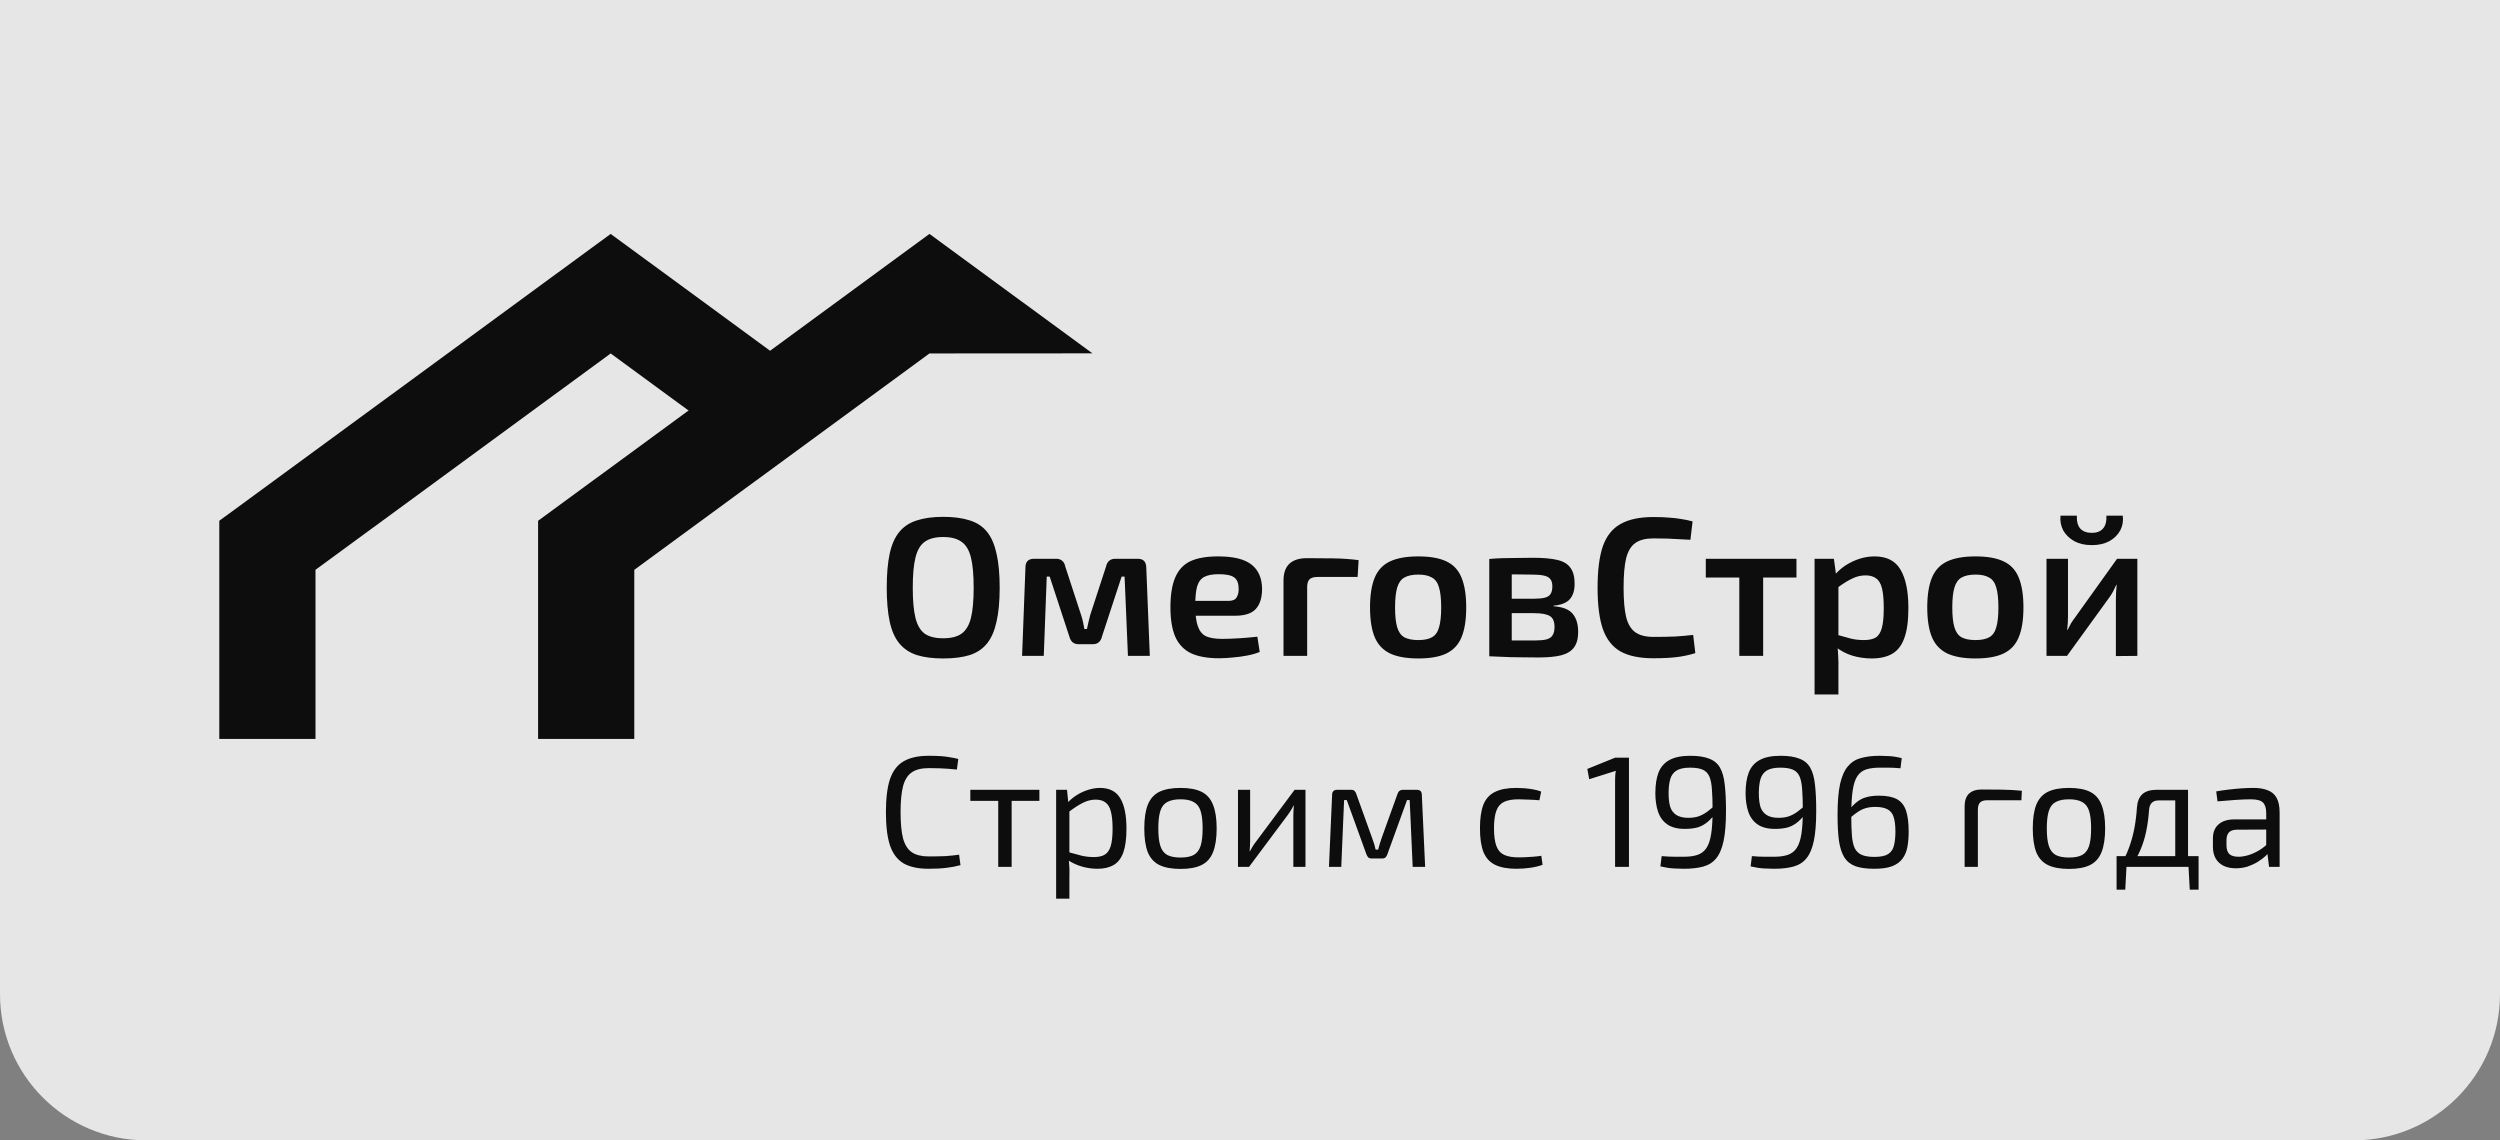 <?xml version="1.0" encoding="UTF-8"?> <svg xmlns="http://www.w3.org/2000/svg" width="342" height="156" viewBox="0 0 342 156" fill="none"><rect x="0" y="0" width="342" height="156" fill="#808080" stroke="none"/><path d="M0 0H342V136C342 147.046 333.046 156 322 156H20C8.954 156 0 147.046 0 136V0Z" fill="white" fill-opacity="0.8"></path><path d="M43.16 101.085V77.951L83.542 48.352L94.676 56.515L105.831 48.338L83.542 32L30 71.243V101.085H43.16Z" fill="#0E0D0D"></path><path d="M86.77 101.085V77.951L127.152 48.352L149.443 48.338L127.152 32L73.61 71.243V101.085H86.77Z" fill="#0E0D0D"></path><path d="M129.018 70.703C130.456 70.703 131.669 70.865 132.658 71.19C133.647 71.497 134.437 72.02 135.031 72.76C135.624 73.499 136.055 74.491 136.325 75.736C136.613 76.981 136.756 78.532 136.756 80.39C136.756 82.23 136.613 83.782 136.325 85.044C136.055 86.289 135.624 87.281 135.031 88.021C134.437 88.76 133.647 89.293 132.658 89.617C131.669 89.924 130.456 90.077 129.018 90.077C127.616 90.077 126.42 89.924 125.432 89.617C124.443 89.293 123.643 88.76 123.032 88.021C122.421 87.281 121.98 86.289 121.711 85.044C121.441 83.782 121.306 82.23 121.306 80.39C121.306 78.532 121.441 76.981 121.711 75.736C121.98 74.491 122.421 73.499 123.032 72.76C123.643 72.02 124.443 71.497 125.432 71.19C126.42 70.865 127.616 70.703 129.018 70.703ZM129.018 73.463C127.957 73.463 127.121 73.68 126.51 74.112C125.917 74.527 125.495 75.24 125.243 76.25C124.991 77.242 124.866 78.622 124.866 80.39C124.866 82.158 124.991 83.547 125.243 84.557C125.495 85.549 125.917 86.262 126.51 86.695C127.121 87.11 127.957 87.317 129.018 87.317C130.096 87.317 130.932 87.11 131.525 86.695C132.137 86.262 132.568 85.549 132.82 84.557C133.071 83.547 133.197 82.158 133.197 80.39C133.197 78.622 133.071 77.242 132.82 76.25C132.568 75.24 132.137 74.527 131.525 74.112C130.932 73.68 130.096 73.463 129.018 73.463ZM155.65 76.44C156.405 76.44 156.791 76.837 156.809 77.63L157.295 89.725H154.302L153.843 78.875H153.439L150.742 87.101C150.671 87.425 150.527 87.678 150.311 87.858C150.113 88.039 149.835 88.129 149.475 88.129H147.561C147.219 88.129 146.941 88.039 146.725 87.858C146.527 87.678 146.383 87.425 146.294 87.101L143.597 78.875H143.193L142.788 89.725H139.822L140.281 77.63C140.281 76.837 140.676 76.44 141.467 76.44H144.487C144.829 76.44 145.098 76.53 145.296 76.71C145.512 76.873 145.655 77.134 145.727 77.495L147.884 84.097C147.992 84.422 148.082 84.747 148.154 85.071C148.226 85.378 148.289 85.703 148.343 86.046H148.693C148.765 85.703 148.837 85.378 148.909 85.071C148.981 84.747 149.062 84.422 149.152 84.097L151.309 77.495C151.47 76.791 151.893 76.44 152.576 76.44H155.65ZM166.613 76.115C168.752 76.115 170.289 76.494 171.224 77.251C172.158 77.991 172.635 79.091 172.653 80.552C172.653 81.761 172.365 82.681 171.79 83.312C171.233 83.926 170.28 84.233 168.932 84.233H161.355V82.203H168.042C168.617 82.203 168.995 82.041 169.175 81.716C169.372 81.391 169.462 80.995 169.444 80.525C169.444 79.786 169.237 79.272 168.824 78.983C168.429 78.695 167.727 78.55 166.721 78.55C165.894 78.55 165.247 78.667 164.78 78.902C164.312 79.136 163.98 79.56 163.782 80.174C163.602 80.787 163.512 81.671 163.512 82.826C163.512 84.052 163.629 84.999 163.863 85.667C164.096 86.334 164.474 86.794 164.995 87.047C165.534 87.281 166.262 87.398 167.179 87.398C167.844 87.398 168.617 87.371 169.498 87.317C170.379 87.263 171.215 87.191 172.006 87.101L172.329 89.184C171.862 89.383 171.305 89.545 170.657 89.671C170.01 89.798 169.345 89.888 168.662 89.942C167.997 90.014 167.368 90.05 166.775 90.05C165.175 90.05 163.881 89.816 162.892 89.347C161.921 88.86 161.211 88.102 160.762 87.074C160.331 86.046 160.115 84.72 160.115 83.096C160.115 81.346 160.34 79.966 160.789 78.956C161.238 77.928 161.93 77.197 162.865 76.764C163.818 76.331 165.067 76.115 166.613 76.115ZM178.793 76.358C179.979 76.358 181.183 76.367 182.406 76.385C183.646 76.403 184.796 76.485 185.857 76.629L185.722 78.929H180.222C179.718 78.929 179.359 79.037 179.143 79.254C178.927 79.47 178.82 79.822 178.82 80.309V89.725H175.584V79.416C175.584 78.388 175.854 77.621 176.393 77.116C176.932 76.611 177.732 76.358 178.793 76.358ZM194.026 76.115C195.626 76.115 196.902 76.34 197.855 76.791C198.826 77.242 199.518 77.982 199.931 79.01C200.363 80.038 200.578 81.4 200.578 83.096C200.578 84.792 200.363 86.154 199.931 87.182C199.518 88.192 198.826 88.932 197.855 89.401C196.902 89.852 195.626 90.077 194.026 90.077C192.426 90.077 191.141 89.852 190.171 89.401C189.2 88.932 188.499 88.192 188.067 87.182C187.636 86.154 187.42 84.792 187.42 83.096C187.42 81.4 187.636 80.038 188.067 79.01C188.499 77.982 189.2 77.242 190.171 76.791C191.141 76.34 192.426 76.115 194.026 76.115ZM194.026 78.604C193.217 78.604 192.579 78.74 192.112 79.01C191.663 79.263 191.339 79.714 191.141 80.363C190.944 81.013 190.845 81.924 190.845 83.096C190.845 84.269 190.944 85.18 191.141 85.829C191.339 86.478 191.663 86.929 192.112 87.182C192.579 87.434 193.217 87.561 194.026 87.561C194.817 87.561 195.437 87.434 195.887 87.182C196.354 86.929 196.678 86.478 196.857 85.829C197.055 85.18 197.154 84.269 197.154 83.096C197.154 81.924 197.055 81.013 196.857 80.363C196.678 79.714 196.354 79.263 195.887 79.01C195.437 78.74 194.817 78.604 194.026 78.604ZM209.692 76.304C211.112 76.304 212.235 76.403 213.062 76.602C213.889 76.8 214.482 77.161 214.842 77.684C215.219 78.189 215.408 78.911 215.408 79.849C215.408 80.787 215.183 81.5 214.734 81.987C214.302 82.474 213.565 82.762 212.523 82.853V82.934C213.781 83.024 214.653 83.367 215.138 83.962C215.642 84.557 215.893 85.387 215.893 86.451C215.893 87.353 215.705 88.057 215.327 88.562C214.968 89.067 214.383 89.428 213.574 89.644C212.784 89.843 211.741 89.942 210.447 89.942C209.44 89.942 208.56 89.933 207.805 89.915C207.05 89.915 206.349 89.897 205.702 89.861C205.072 89.843 204.416 89.816 203.733 89.78L204.084 87.561C204.461 87.579 205.171 87.597 206.214 87.615C207.274 87.615 208.515 87.615 209.934 87.615C210.6 87.615 211.13 87.57 211.525 87.48C211.939 87.371 212.226 87.182 212.388 86.911C212.568 86.641 212.658 86.262 212.658 85.775C212.658 85.035 212.451 84.539 212.038 84.287C211.624 84.016 210.887 83.881 209.827 83.881H204.057V81.906H209.827C210.456 81.906 210.95 81.86 211.31 81.77C211.687 81.68 211.957 81.509 212.118 81.256C212.28 81.004 212.361 80.652 212.361 80.201C212.361 79.786 212.271 79.461 212.091 79.227C211.912 78.992 211.615 78.83 211.202 78.74C210.806 78.649 210.258 78.604 209.557 78.604C208.712 78.586 207.957 78.577 207.292 78.577C206.627 78.577 206.034 78.577 205.513 78.577C204.992 78.577 204.515 78.604 204.084 78.658L203.733 76.467C204.344 76.412 204.929 76.376 205.486 76.358C206.061 76.34 206.681 76.331 207.346 76.331C208.029 76.313 208.811 76.304 209.692 76.304ZM206.807 76.467V89.78H203.733V76.467H206.807ZM226.179 70.73C227.024 70.73 227.743 70.757 228.336 70.811C228.929 70.847 229.477 70.911 229.981 71.001C230.484 71.073 231.005 71.181 231.545 71.326L231.248 73.842C230.691 73.806 230.169 73.779 229.684 73.761C229.199 73.725 228.677 73.698 228.12 73.68C227.581 73.662 226.934 73.653 226.179 73.653C225.136 73.653 224.318 73.86 223.725 74.275C223.132 74.69 222.71 75.384 222.458 76.358C222.224 77.332 222.107 78.677 222.107 80.39C222.107 82.104 222.224 83.448 222.458 84.422C222.71 85.396 223.132 86.091 223.725 86.505C224.318 86.92 225.136 87.128 226.179 87.128C227.383 87.128 228.39 87.11 229.199 87.074C230.026 87.02 230.834 86.947 231.625 86.857L231.922 89.347C231.113 89.599 230.277 89.78 229.414 89.888C228.552 89.996 227.473 90.05 226.179 90.05C224.309 90.05 222.817 89.743 221.703 89.13C220.588 88.499 219.78 87.48 219.276 86.073C218.791 84.665 218.548 82.771 218.548 80.39C218.548 78.009 218.791 76.115 219.276 74.708C219.78 73.301 220.588 72.291 221.703 71.677C222.817 71.046 224.309 70.73 226.179 70.73ZM241.199 76.44V89.725H237.937V76.44H241.199ZM245.756 76.44V79.01H233.353V76.44H245.756ZM256.43 76.115C258.101 76.115 259.288 76.719 259.989 77.928C260.708 79.136 261.067 80.886 261.067 83.177C261.067 84.927 260.879 86.307 260.501 87.317C260.142 88.309 259.584 89.022 258.829 89.455C258.092 89.87 257.167 90.077 256.052 90.077C255.153 90.077 254.273 89.951 253.41 89.698C252.547 89.428 251.765 89.013 251.064 88.454L251.28 86.83C251.981 87.029 252.601 87.2 253.14 87.344C253.697 87.489 254.318 87.561 255.001 87.561C255.648 87.561 256.169 87.453 256.565 87.236C256.96 87.002 257.248 86.569 257.427 85.937C257.607 85.306 257.697 84.395 257.697 83.204C257.697 82.032 257.616 81.121 257.454 80.471C257.293 79.822 257.023 79.371 256.645 79.118C256.286 78.848 255.81 78.713 255.216 78.713C254.569 78.713 253.958 78.857 253.383 79.145C252.808 79.416 252.152 79.822 251.415 80.363L251.01 78.631C251.424 78.144 251.918 77.711 252.493 77.332C253.086 76.954 253.715 76.656 254.381 76.44C255.064 76.223 255.747 76.115 256.43 76.115ZM250.875 76.44L251.226 79.01L251.495 79.389V87.967L251.361 88.291C251.415 88.814 251.451 89.338 251.469 89.861C251.504 90.402 251.513 90.952 251.495 91.511V95.002H248.233V76.44H250.875ZM270.255 76.115C271.854 76.115 273.131 76.34 274.083 76.791C275.054 77.242 275.746 77.982 276.16 79.01C276.591 80.038 276.807 81.4 276.807 83.096C276.807 84.792 276.591 86.154 276.16 87.182C275.746 88.192 275.054 88.932 274.083 89.401C273.131 89.852 271.854 90.077 270.255 90.077C268.655 90.077 267.37 89.852 266.399 89.401C265.428 88.932 264.727 88.192 264.296 87.182C263.864 86.154 263.649 84.792 263.649 83.096C263.649 81.4 263.864 80.038 264.296 79.01C264.727 77.982 265.428 77.242 266.399 76.791C267.37 76.34 268.655 76.115 270.255 76.115ZM270.255 78.604C269.446 78.604 268.808 78.74 268.34 79.01C267.891 79.263 267.567 79.714 267.37 80.363C267.172 81.013 267.073 81.924 267.073 83.096C267.073 84.269 267.172 85.18 267.37 85.829C267.567 86.478 267.891 86.929 268.34 87.182C268.808 87.434 269.446 87.561 270.255 87.561C271.046 87.561 271.666 87.434 272.115 87.182C272.582 86.929 272.906 86.478 273.086 85.829C273.284 85.18 273.382 84.269 273.382 83.096C273.382 81.924 273.284 81.013 273.086 80.363C272.906 79.714 272.582 79.263 272.115 79.01C271.666 78.74 271.046 78.604 270.255 78.604ZM292.391 76.44V89.725L289.452 89.752V81.987C289.452 81.662 289.461 81.346 289.479 81.04C289.515 80.715 289.542 80.372 289.56 80.011H289.506C289.381 80.3 289.228 80.616 289.048 80.958C288.868 81.283 288.688 81.563 288.509 81.797L282.766 89.725H279.961V76.44H282.9V84.287C282.9 84.593 282.891 84.9 282.873 85.207C282.855 85.495 282.829 85.82 282.793 86.181H282.846C282.99 85.874 283.143 85.576 283.305 85.288C283.485 84.999 283.664 84.738 283.844 84.503L289.614 76.44H292.391ZM288.158 70.541H290.396C290.486 71.28 290.369 71.957 290.046 72.57C289.722 73.165 289.228 73.653 288.563 74.031C287.898 74.392 287.098 74.573 286.163 74.573C285.228 74.573 284.428 74.392 283.763 74.031C283.098 73.653 282.595 73.165 282.253 72.57C281.93 71.957 281.804 71.28 281.876 70.541H284.114C284.078 71.335 284.24 71.93 284.599 72.327C284.959 72.706 285.48 72.895 286.163 72.895C286.828 72.895 287.331 72.706 287.673 72.327C288.032 71.93 288.194 71.335 288.158 70.541Z" fill="#0E0D0D"></path><path d="M127.039 103.392C127.671 103.392 128.211 103.406 128.657 103.435C129.117 103.464 129.534 103.515 129.908 103.587C130.296 103.645 130.691 103.724 131.094 103.825L130.9 105.275C130.468 105.232 130.066 105.196 129.692 105.167C129.332 105.138 128.944 105.117 128.527 105.102C128.11 105.088 127.614 105.08 127.039 105.08C126.075 105.08 125.313 105.268 124.752 105.643C124.191 106.018 123.789 106.646 123.544 107.527C123.314 108.407 123.199 109.605 123.199 111.12C123.199 112.635 123.314 113.833 123.544 114.713C123.789 115.594 124.191 116.221 124.752 116.597C125.313 116.972 126.075 117.159 127.039 117.159C127.959 117.159 128.728 117.145 129.347 117.116C129.98 117.073 130.598 117.008 131.202 116.921L131.396 118.35C130.778 118.523 130.138 118.646 129.476 118.718C128.829 118.805 128.017 118.848 127.039 118.848C125.615 118.848 124.472 118.603 123.609 118.112C122.761 117.607 122.142 116.791 121.754 115.666C121.38 114.54 121.193 113.025 121.193 111.12C121.193 109.215 121.38 107.7 121.754 106.574C122.142 105.448 122.761 104.64 123.609 104.15C124.472 103.645 125.615 103.392 127.039 103.392ZM138.392 108.046V118.588H136.558V108.046H138.392ZM142.188 108.046V109.561H132.74V108.046H142.188ZM150.476 107.786C151.77 107.786 152.698 108.263 153.259 109.215C153.82 110.153 154.1 111.538 154.1 113.371C154.1 114.728 153.956 115.81 153.669 116.618C153.381 117.412 152.942 117.982 152.353 118.328C151.763 118.675 151.023 118.848 150.131 118.848C149.441 118.848 148.758 118.754 148.082 118.567C147.406 118.379 146.759 118.09 146.141 117.701L146.248 116.597C146.924 116.784 147.514 116.943 148.017 117.073C148.535 117.188 149.081 117.246 149.657 117.246C150.275 117.246 150.764 117.138 151.123 116.921C151.497 116.705 151.77 116.315 151.943 115.752C152.116 115.19 152.202 114.396 152.202 113.371C152.202 112.375 152.123 111.589 151.965 111.012C151.821 110.434 151.576 110.023 151.231 109.778C150.9 109.518 150.455 109.388 149.894 109.388C149.319 109.388 148.751 109.525 148.19 109.799C147.629 110.074 146.975 110.492 146.227 111.055L146.033 109.821C146.421 109.403 146.86 109.042 147.348 108.739C147.837 108.436 148.348 108.205 148.88 108.046C149.426 107.873 149.959 107.786 150.476 107.786ZM145.968 108.046L146.184 110.232L146.292 110.514V117.268L146.205 117.527C146.248 117.932 146.277 118.321 146.292 118.696C146.306 119.072 146.306 119.469 146.292 119.887V122.939H144.48V108.046H145.968ZM161.499 107.786C162.707 107.786 163.67 107.967 164.389 108.327C165.108 108.688 165.626 109.28 165.942 110.103C166.273 110.911 166.439 111.986 166.439 113.328C166.439 114.67 166.273 115.752 165.942 116.575C165.626 117.383 165.108 117.968 164.389 118.328C163.67 118.689 162.707 118.87 161.499 118.87C160.291 118.87 159.32 118.689 158.587 118.328C157.868 117.968 157.343 117.383 157.012 116.575C156.696 115.752 156.538 114.67 156.538 113.328C156.538 111.986 156.696 110.911 157.012 110.103C157.343 109.28 157.868 108.688 158.587 108.327C159.32 107.967 160.291 107.786 161.499 107.786ZM161.499 109.345C160.737 109.345 160.133 109.468 159.687 109.713C159.241 109.944 158.925 110.348 158.738 110.925C158.551 111.502 158.458 112.303 158.458 113.328C158.458 114.353 158.551 115.154 158.738 115.731C158.925 116.308 159.241 116.719 159.687 116.965C160.133 117.196 160.737 117.311 161.499 117.311C162.261 117.311 162.858 117.196 163.289 116.965C163.735 116.719 164.051 116.308 164.238 115.731C164.425 115.154 164.519 114.353 164.519 113.328C164.519 112.303 164.425 111.502 164.238 110.925C164.051 110.348 163.735 109.944 163.289 109.713C162.858 109.468 162.261 109.345 161.499 109.345ZM178.589 108.046V118.588H176.928V111.596C176.928 111.365 176.935 111.142 176.95 110.925C176.964 110.694 176.978 110.449 176.993 110.189H176.95C176.863 110.391 176.748 110.608 176.604 110.839C176.475 111.055 176.346 111.25 176.216 111.423L170.867 118.588H169.357V108.046H171.018V115.038C171.018 115.269 171.01 115.5 170.996 115.731C170.996 115.947 170.982 116.185 170.953 116.445H170.996C171.111 116.229 171.233 116.012 171.363 115.796C171.492 115.579 171.622 115.392 171.751 115.233L177.101 108.046H178.589ZM193.816 108.046C194.276 108.046 194.506 108.277 194.506 108.739L194.959 118.588H193.255L192.845 109.453H192.479L189.804 116.835C189.746 117.022 189.66 117.174 189.545 117.289C189.43 117.39 189.272 117.441 189.07 117.441H187.647C187.445 117.441 187.287 117.39 187.172 117.289C187.072 117.174 186.985 117.022 186.913 116.835L184.239 109.453H183.872L183.484 118.588H181.801L182.233 108.739C182.233 108.277 182.47 108.046 182.944 108.046H184.843C185.044 108.046 185.195 108.097 185.296 108.198C185.411 108.299 185.497 108.45 185.554 108.652L187.733 114.713C187.834 114.973 187.92 115.226 187.992 115.471C188.064 115.716 188.129 115.969 188.186 116.229H188.531C188.603 115.954 188.675 115.695 188.747 115.449C188.819 115.204 188.898 114.959 188.984 114.713L191.163 108.652C191.292 108.248 191.537 108.046 191.896 108.046H193.816ZM207.442 107.786C207.758 107.786 208.111 107.801 208.499 107.83C208.902 107.858 209.304 107.909 209.707 107.981C210.111 108.053 210.484 108.154 210.83 108.284L210.592 109.475C210.118 109.431 209.614 109.403 209.081 109.388C208.564 109.359 208.118 109.345 207.744 109.345C206.924 109.345 206.263 109.46 205.76 109.691C205.271 109.922 204.918 110.326 204.703 110.903C204.487 111.481 204.379 112.282 204.379 113.306C204.379 114.331 204.487 115.139 204.703 115.731C204.918 116.308 205.271 116.712 205.76 116.943C206.263 117.174 206.924 117.289 207.744 117.289C207.96 117.289 208.24 117.282 208.585 117.268C208.945 117.253 209.319 117.232 209.707 117.203C210.111 117.174 210.492 117.131 210.851 117.073L211.024 118.307C210.506 118.494 209.931 118.631 209.297 118.718C208.679 118.805 208.06 118.848 207.442 118.848C206.234 118.848 205.263 118.668 204.53 118.307C203.797 117.946 203.265 117.362 202.934 116.553C202.617 115.745 202.459 114.663 202.459 113.306C202.459 111.95 202.617 110.867 202.934 110.059C203.265 109.251 203.797 108.674 204.53 108.327C205.263 107.967 206.234 107.786 207.442 107.786ZM222.841 103.652V118.588H220.943V106.747C220.943 106.531 220.95 106.314 220.964 106.098C220.978 105.881 221.007 105.665 221.05 105.448L217.405 106.596L217.146 105.189L220.943 103.652H222.841ZM231.219 103.392C232.298 103.392 233.16 103.522 233.808 103.782C234.469 104.027 234.965 104.438 235.296 105.015C235.627 105.593 235.842 106.365 235.943 107.332C236.058 108.299 236.116 109.504 236.116 110.947C236.116 112.621 236.008 113.977 235.792 115.016C235.576 116.055 235.238 116.856 234.778 117.419C234.332 117.968 233.743 118.343 233.009 118.545C232.276 118.747 231.392 118.848 230.356 118.848C230.026 118.848 229.573 118.834 228.997 118.805C228.437 118.776 227.818 118.682 227.142 118.523L227.315 117.116C227.66 117.145 227.969 117.167 228.242 117.181C228.516 117.196 228.81 117.203 229.127 117.203C229.458 117.203 229.867 117.203 230.356 117.203C231.104 117.203 231.73 117.116 232.233 116.943C232.736 116.77 233.139 116.46 233.441 116.012C233.743 115.55 233.959 114.908 234.088 114.086C234.217 113.263 234.282 112.202 234.282 110.903C234.282 109.763 234.253 108.818 234.196 108.068C234.153 107.303 234.038 106.697 233.851 106.249C233.664 105.802 233.362 105.485 232.945 105.297C232.528 105.109 231.945 105.015 231.198 105.015C230.378 105.015 229.752 105.153 229.321 105.427C228.904 105.701 228.623 106.098 228.48 106.617C228.336 107.137 228.264 107.772 228.264 108.522C228.264 109.244 228.336 109.857 228.48 110.362C228.638 110.853 228.918 111.228 229.321 111.488C229.724 111.748 230.277 111.878 230.982 111.878C231.456 111.878 231.888 111.82 232.276 111.704C232.679 111.575 233.089 111.365 233.506 111.077C233.923 110.774 234.404 110.362 234.951 109.843L235.037 110.774C234.577 111.452 234.124 111.986 233.678 112.375C233.247 112.751 232.779 113.018 232.276 113.176C231.773 113.321 231.176 113.393 230.486 113.393C229.465 113.393 228.659 113.184 228.07 112.765C227.48 112.347 227.063 111.769 226.819 111.033C226.574 110.297 226.452 109.46 226.452 108.522C226.452 107.382 226.596 106.437 226.883 105.687C227.185 104.922 227.682 104.352 228.372 103.976C229.076 103.587 230.026 103.392 231.219 103.392ZM243.563 103.392C244.641 103.392 245.504 103.522 246.151 103.782C246.813 104.027 247.309 104.438 247.64 105.015C247.97 105.593 248.186 106.365 248.287 107.332C248.402 108.299 248.459 109.504 248.459 110.947C248.459 112.621 248.352 113.977 248.136 115.016C247.92 116.055 247.582 116.856 247.122 117.419C246.676 117.968 246.087 118.343 245.353 118.545C244.62 118.747 243.735 118.848 242.7 118.848C242.369 118.848 241.916 118.834 241.341 118.805C240.78 118.776 240.162 118.682 239.486 118.523L239.659 117.116C240.004 117.145 240.313 117.167 240.586 117.181C240.859 117.196 241.154 117.203 241.471 117.203C241.801 117.203 242.211 117.203 242.7 117.203C243.448 117.203 244.073 117.116 244.577 116.943C245.08 116.77 245.483 116.46 245.785 116.012C246.087 115.55 246.302 114.908 246.432 114.086C246.561 113.263 246.626 112.202 246.626 110.903C246.626 109.763 246.597 108.818 246.54 108.068C246.496 107.303 246.381 106.697 246.194 106.249C246.008 105.802 245.706 105.485 245.288 105.297C244.871 105.109 244.289 105.015 243.541 105.015C242.722 105.015 242.096 105.153 241.665 105.427C241.248 105.701 240.967 106.098 240.823 106.617C240.68 107.137 240.608 107.772 240.608 108.522C240.608 109.244 240.68 109.857 240.823 110.362C240.982 110.853 241.262 111.228 241.665 111.488C242.067 111.748 242.621 111.878 243.326 111.878C243.8 111.878 244.232 111.82 244.62 111.704C245.022 111.575 245.432 111.365 245.849 111.077C246.266 110.774 246.748 110.362 247.295 109.843L247.381 110.774C246.921 111.452 246.468 111.986 246.022 112.375C245.59 112.751 245.123 113.018 244.62 113.176C244.117 113.321 243.52 113.393 242.829 113.393C241.808 113.393 241.003 113.184 240.414 112.765C239.824 112.347 239.407 111.769 239.162 111.033C238.918 110.297 238.796 109.46 238.796 108.522C238.796 107.382 238.94 106.437 239.227 105.687C239.529 104.922 240.025 104.352 240.716 103.976C241.42 103.587 242.369 103.392 243.563 103.392ZM257.158 103.392C257.46 103.392 257.884 103.406 258.43 103.435C258.977 103.464 259.552 103.558 260.156 103.717L259.983 105.102C259.667 105.073 259.372 105.052 259.099 105.037C258.84 105.023 258.56 105.015 258.258 105.015C257.956 105.015 257.589 105.015 257.158 105.015C256.424 105.015 255.806 105.095 255.303 105.254C254.799 105.412 254.397 105.715 254.095 106.163C253.793 106.61 253.577 107.267 253.448 108.133C253.318 108.999 253.253 110.139 253.253 111.553C253.253 112.635 253.282 113.544 253.34 114.28C253.397 115.016 253.527 115.601 253.728 116.034C253.944 116.452 254.26 116.755 254.677 116.943C255.108 117.131 255.691 117.224 256.424 117.224C257.273 117.224 257.898 117.095 258.301 116.835C258.718 116.561 258.984 116.164 259.099 115.644C259.228 115.125 259.293 114.497 259.293 113.761C259.293 112.938 259.214 112.282 259.056 111.791C258.912 111.3 258.639 110.947 258.236 110.73C257.834 110.499 257.266 110.384 256.532 110.384C256.058 110.384 255.619 110.442 255.216 110.557C254.814 110.673 254.404 110.882 253.987 111.185C253.57 111.474 253.088 111.885 252.542 112.419L252.455 111.466C252.93 110.788 253.383 110.261 253.814 109.886C254.246 109.496 254.713 109.229 255.216 109.085C255.734 108.926 256.338 108.847 257.028 108.847C258.078 108.847 258.898 109.006 259.487 109.323C260.077 109.641 260.494 110.16 260.738 110.882C260.983 111.589 261.105 112.549 261.105 113.761C261.105 114.526 261.048 115.226 260.933 115.861C260.817 116.481 260.595 117.015 260.264 117.463C259.933 117.91 259.459 118.256 258.84 118.502C258.222 118.733 257.409 118.848 256.403 118.848C255.353 118.848 254.497 118.733 253.836 118.502C253.174 118.256 252.664 117.852 252.304 117.289C251.959 116.727 251.715 115.976 251.571 115.038C251.441 114.086 251.377 112.902 251.377 111.488C251.377 109.727 251.492 108.313 251.722 107.245C251.966 106.177 252.326 105.369 252.8 104.821C253.275 104.258 253.872 103.883 254.591 103.695C255.324 103.493 256.18 103.392 257.158 103.392ZM271.09 108.003C272.011 108.003 272.938 108.01 273.873 108.024C274.822 108.039 275.728 108.089 276.591 108.176L276.526 109.475H271.845C271.4 109.475 271.076 109.576 270.875 109.778C270.673 109.98 270.573 110.312 270.573 110.774V118.588H268.761V110.297C268.761 109.547 268.955 108.977 269.343 108.587C269.746 108.198 270.328 108.003 271.09 108.003ZM283.044 107.786C284.252 107.786 285.216 107.967 285.935 108.327C286.654 108.688 287.171 109.28 287.488 110.103C287.818 110.911 287.984 111.986 287.984 113.328C287.984 114.67 287.818 115.752 287.488 116.575C287.171 117.383 286.654 117.968 285.935 118.328C285.216 118.689 284.252 118.87 283.044 118.87C281.836 118.87 280.866 118.689 280.132 118.328C279.413 117.968 278.888 117.383 278.557 116.575C278.241 115.752 278.083 114.67 278.083 113.328C278.083 111.986 278.241 110.911 278.557 110.103C278.888 109.28 279.413 108.688 280.132 108.327C280.866 107.967 281.836 107.786 283.044 107.786ZM283.044 109.345C282.282 109.345 281.678 109.468 281.232 109.713C280.786 109.944 280.47 110.348 280.283 110.925C280.096 111.502 280.003 112.303 280.003 113.328C280.003 114.353 280.096 115.154 280.283 115.731C280.47 116.308 280.786 116.719 281.232 116.965C281.678 117.196 282.282 117.311 283.044 117.311C283.806 117.311 284.403 117.196 284.835 116.965C285.28 116.719 285.597 116.308 285.784 115.731C285.971 115.154 286.064 114.353 286.064 113.328C286.064 112.303 285.971 111.502 285.784 110.925C285.597 110.348 285.28 109.944 284.835 109.713C284.403 109.468 283.806 109.345 283.044 109.345ZM299.062 108.046V109.496H295.309C294.504 109.496 294.065 109.922 293.993 110.774C293.921 111.813 293.792 112.787 293.605 113.696C293.418 114.605 293.152 115.464 292.807 116.272C292.476 117.066 292.023 117.838 291.448 118.588H289.916C290.477 117.751 290.916 116.893 291.232 116.012C291.563 115.117 291.814 114.208 291.987 113.285C292.16 112.347 292.275 111.409 292.332 110.471C292.39 109.662 292.634 109.056 293.065 108.652C293.511 108.248 294.158 108.046 295.007 108.046H299.062ZM290.908 118.48L290.736 121.705H289.549V118.48H290.908ZM300.766 117.116V118.588H289.549V117.116H300.766ZM300.766 118.48V121.705H299.558L299.386 118.48H300.766ZM299.321 108.046V118.588H297.574V108.046H299.321ZM308.271 107.786C309.047 107.786 309.702 107.895 310.234 108.111C310.766 108.313 311.169 108.659 311.442 109.15C311.715 109.641 311.852 110.312 311.852 111.163V118.588H310.406L310.126 116.294L310.018 116.055V111.163C310.004 110.514 309.853 110.052 309.565 109.778C309.278 109.489 308.717 109.345 307.883 109.345C307.322 109.345 306.624 109.374 305.79 109.431C304.971 109.489 304.158 109.554 303.353 109.626L303.18 108.263C303.669 108.176 304.208 108.097 304.798 108.024C305.388 107.952 305.984 107.895 306.588 107.851C307.192 107.808 307.753 107.786 308.271 107.786ZM310.989 112.094L310.967 113.479L305.963 113.501C305.46 113.516 305.1 113.653 304.884 113.912C304.683 114.158 304.582 114.504 304.582 114.951V115.623C304.582 116.171 304.712 116.575 304.971 116.835C305.244 117.08 305.661 117.203 306.222 117.203C306.624 117.203 307.077 117.131 307.581 116.986C308.098 116.828 308.616 116.589 309.134 116.272C309.651 115.954 310.126 115.55 310.557 115.06V116.423C310.414 116.626 310.191 116.864 309.889 117.138C309.601 117.398 309.249 117.657 308.832 117.917C308.429 118.162 307.976 118.372 307.473 118.545C306.969 118.704 306.43 118.783 305.855 118.783C305.237 118.783 304.69 118.675 304.216 118.458C303.741 118.227 303.374 117.895 303.116 117.463C302.857 117.015 302.727 116.474 302.727 115.839V114.692C302.727 113.869 302.979 113.234 303.482 112.787C304 112.325 304.719 112.094 305.639 112.094H310.989Z" fill="#0E0D0D"></path></svg> 
